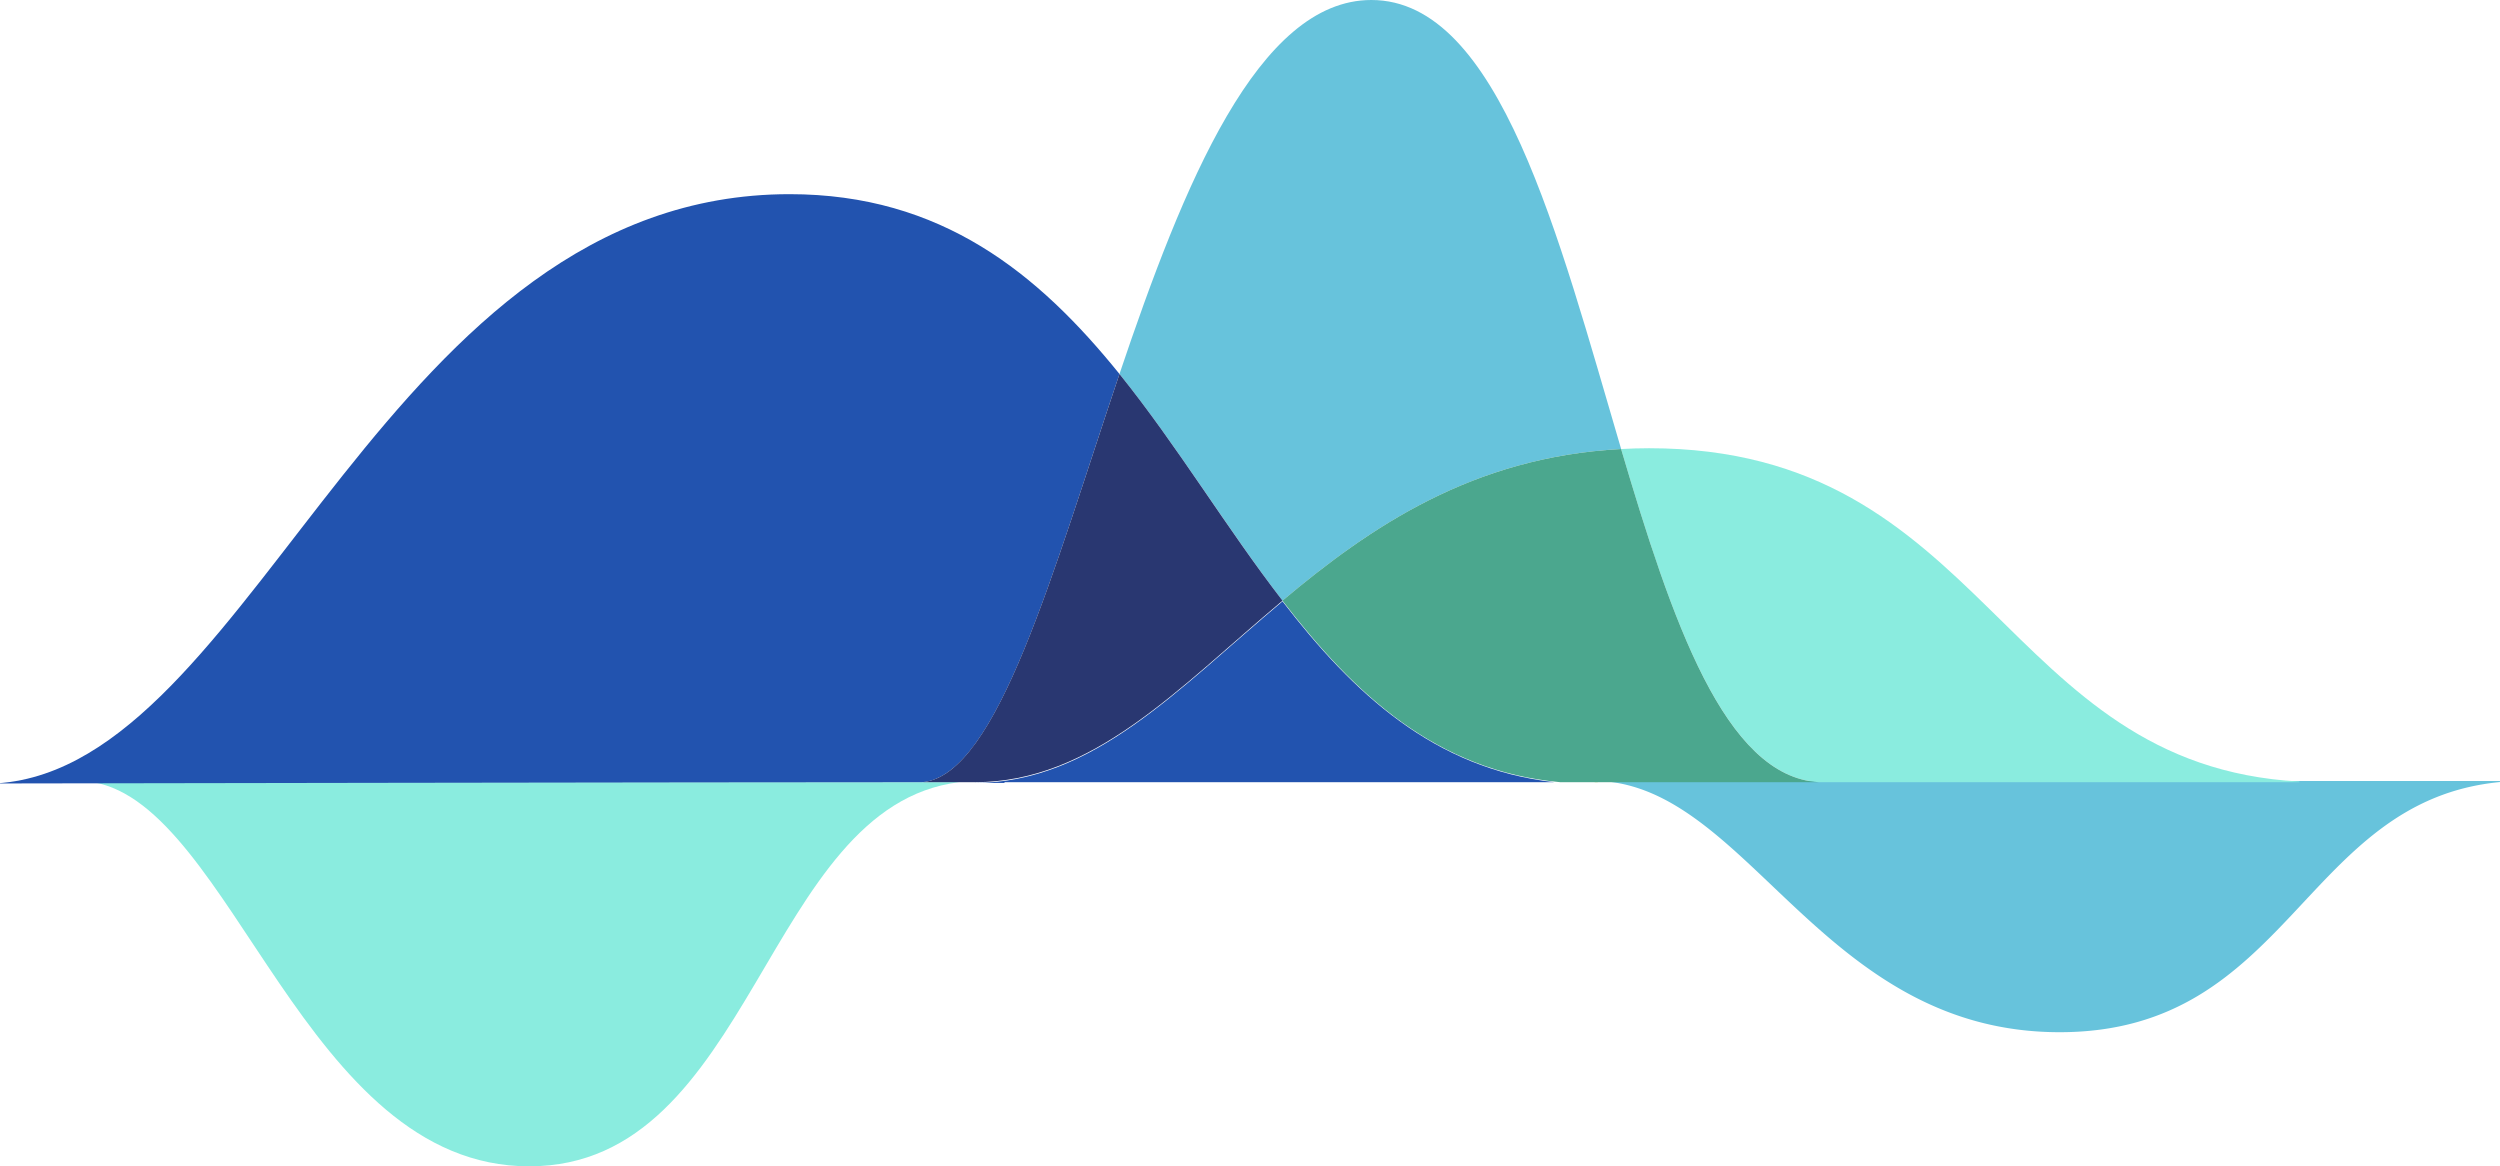 <?xml version="1.0" encoding="UTF-8"?> <svg xmlns="http://www.w3.org/2000/svg" id="Слой_1" data-name="Слой 1" viewBox="0 0 493 230"><defs><style>.cls-1{fill:#8aecdf;}.cls-2{fill:#67c3dc;}.cls-3{fill:#2253af;}.cls-4{fill:#93c01f;}.cls-5{fill:#293771;}.cls-6{fill:#4ba78e;}</style></defs><path class="cls-1" d="M104.86,230.5c44.26,0,46.37-71,84.78-75.75H18.88C46.36,159.46,60.6,230.5,104.86,230.5Z" transform="translate(-0.5 -0.5)"></path><path class="cls-2" d="M493.49,154.51H358.87c.33,0,.67,0,1,0h-44c.95,0,1.88.13,2.79.26,27.78,4.06,42.72,49.28,88,49.28,45.46,0,48-45.6,86.83-49.33A2,2,0,0,1,493.49,154.51Z" transform="translate(-0.5 -0.5)"></path><path class="cls-3" d="M182.35,154.75c14.85-1.25,25.73-41.46,38.91-80.5-16-19.82-35.1-35.46-65.06-35.46C77.06,38.79,51.71,147.91,2.47,154.71c-.44.06-.89.12-1.33.16l-.64.06V155C.71,155,144.26,154.75,182.35,154.75Z" transform="translate(-0.5 -0.5)"></path><path class="cls-2" d="M320.19,89.05C307.81,47.08,296.21.5,270.93.5c-22.33,0-37.05,36.34-49.67,73.75,11.41,14.17,21.19,30.47,32.15,44.7C270.76,104.39,290.94,90.6,320.19,89.05Z" transform="translate(-0.5 -0.5)"></path><path class="cls-4" d="M315.89,154.78h44.34c-.34,0-.69,0-1,0H314.66C315.08,154.75,315.48,154.76,315.89,154.78Z" transform="translate(-0.5 -0.5)"></path><path class="cls-4" d="M315.89,154.78h44.34c-.34,0-.69,0-1,0H314.66C315.08,154.75,315.48,154.76,315.89,154.78Z" transform="translate(-0.5 -0.5)"></path><path class="cls-5" d="M182.54,154.75h10.18c23.29,0,40-18.44,60.69-35.8-11-14.23-20.74-30.53-32.15-44.7-13.12,38.87-24,78.89-38.71,80.48Z" transform="translate(-0.5 -0.5)"></path><path class="cls-1" d="M359.21,154.75h94.71v-.13c-58.81-3.19-61.48-65.73-128.24-65.73-1.87,0-3.7.06-5.5.16C330.17,122.84,340.65,153.65,359.21,154.75Z" transform="translate(-0.5 -0.5)"></path><path class="cls-6" d="M308.18,154.75h51c-18.56-1.1-29-31.91-39-65.7-29.25,1.55-49.43,15.34-66.78,29.9C267.67,137.48,283.77,152.5,308.18,154.75Z" transform="translate(-0.5 -0.5)"></path><path class="cls-3" d="M198.59,154.75H308.18v0h-.12l-.27,0-.35,0-.43,0c-23.68-2.65-39.6-17.46-53.6-35.66-20.71,17.36-37.4,35.8-60.69,35.8h5.87Z" transform="translate(-0.5 -0.5)"></path></svg> 